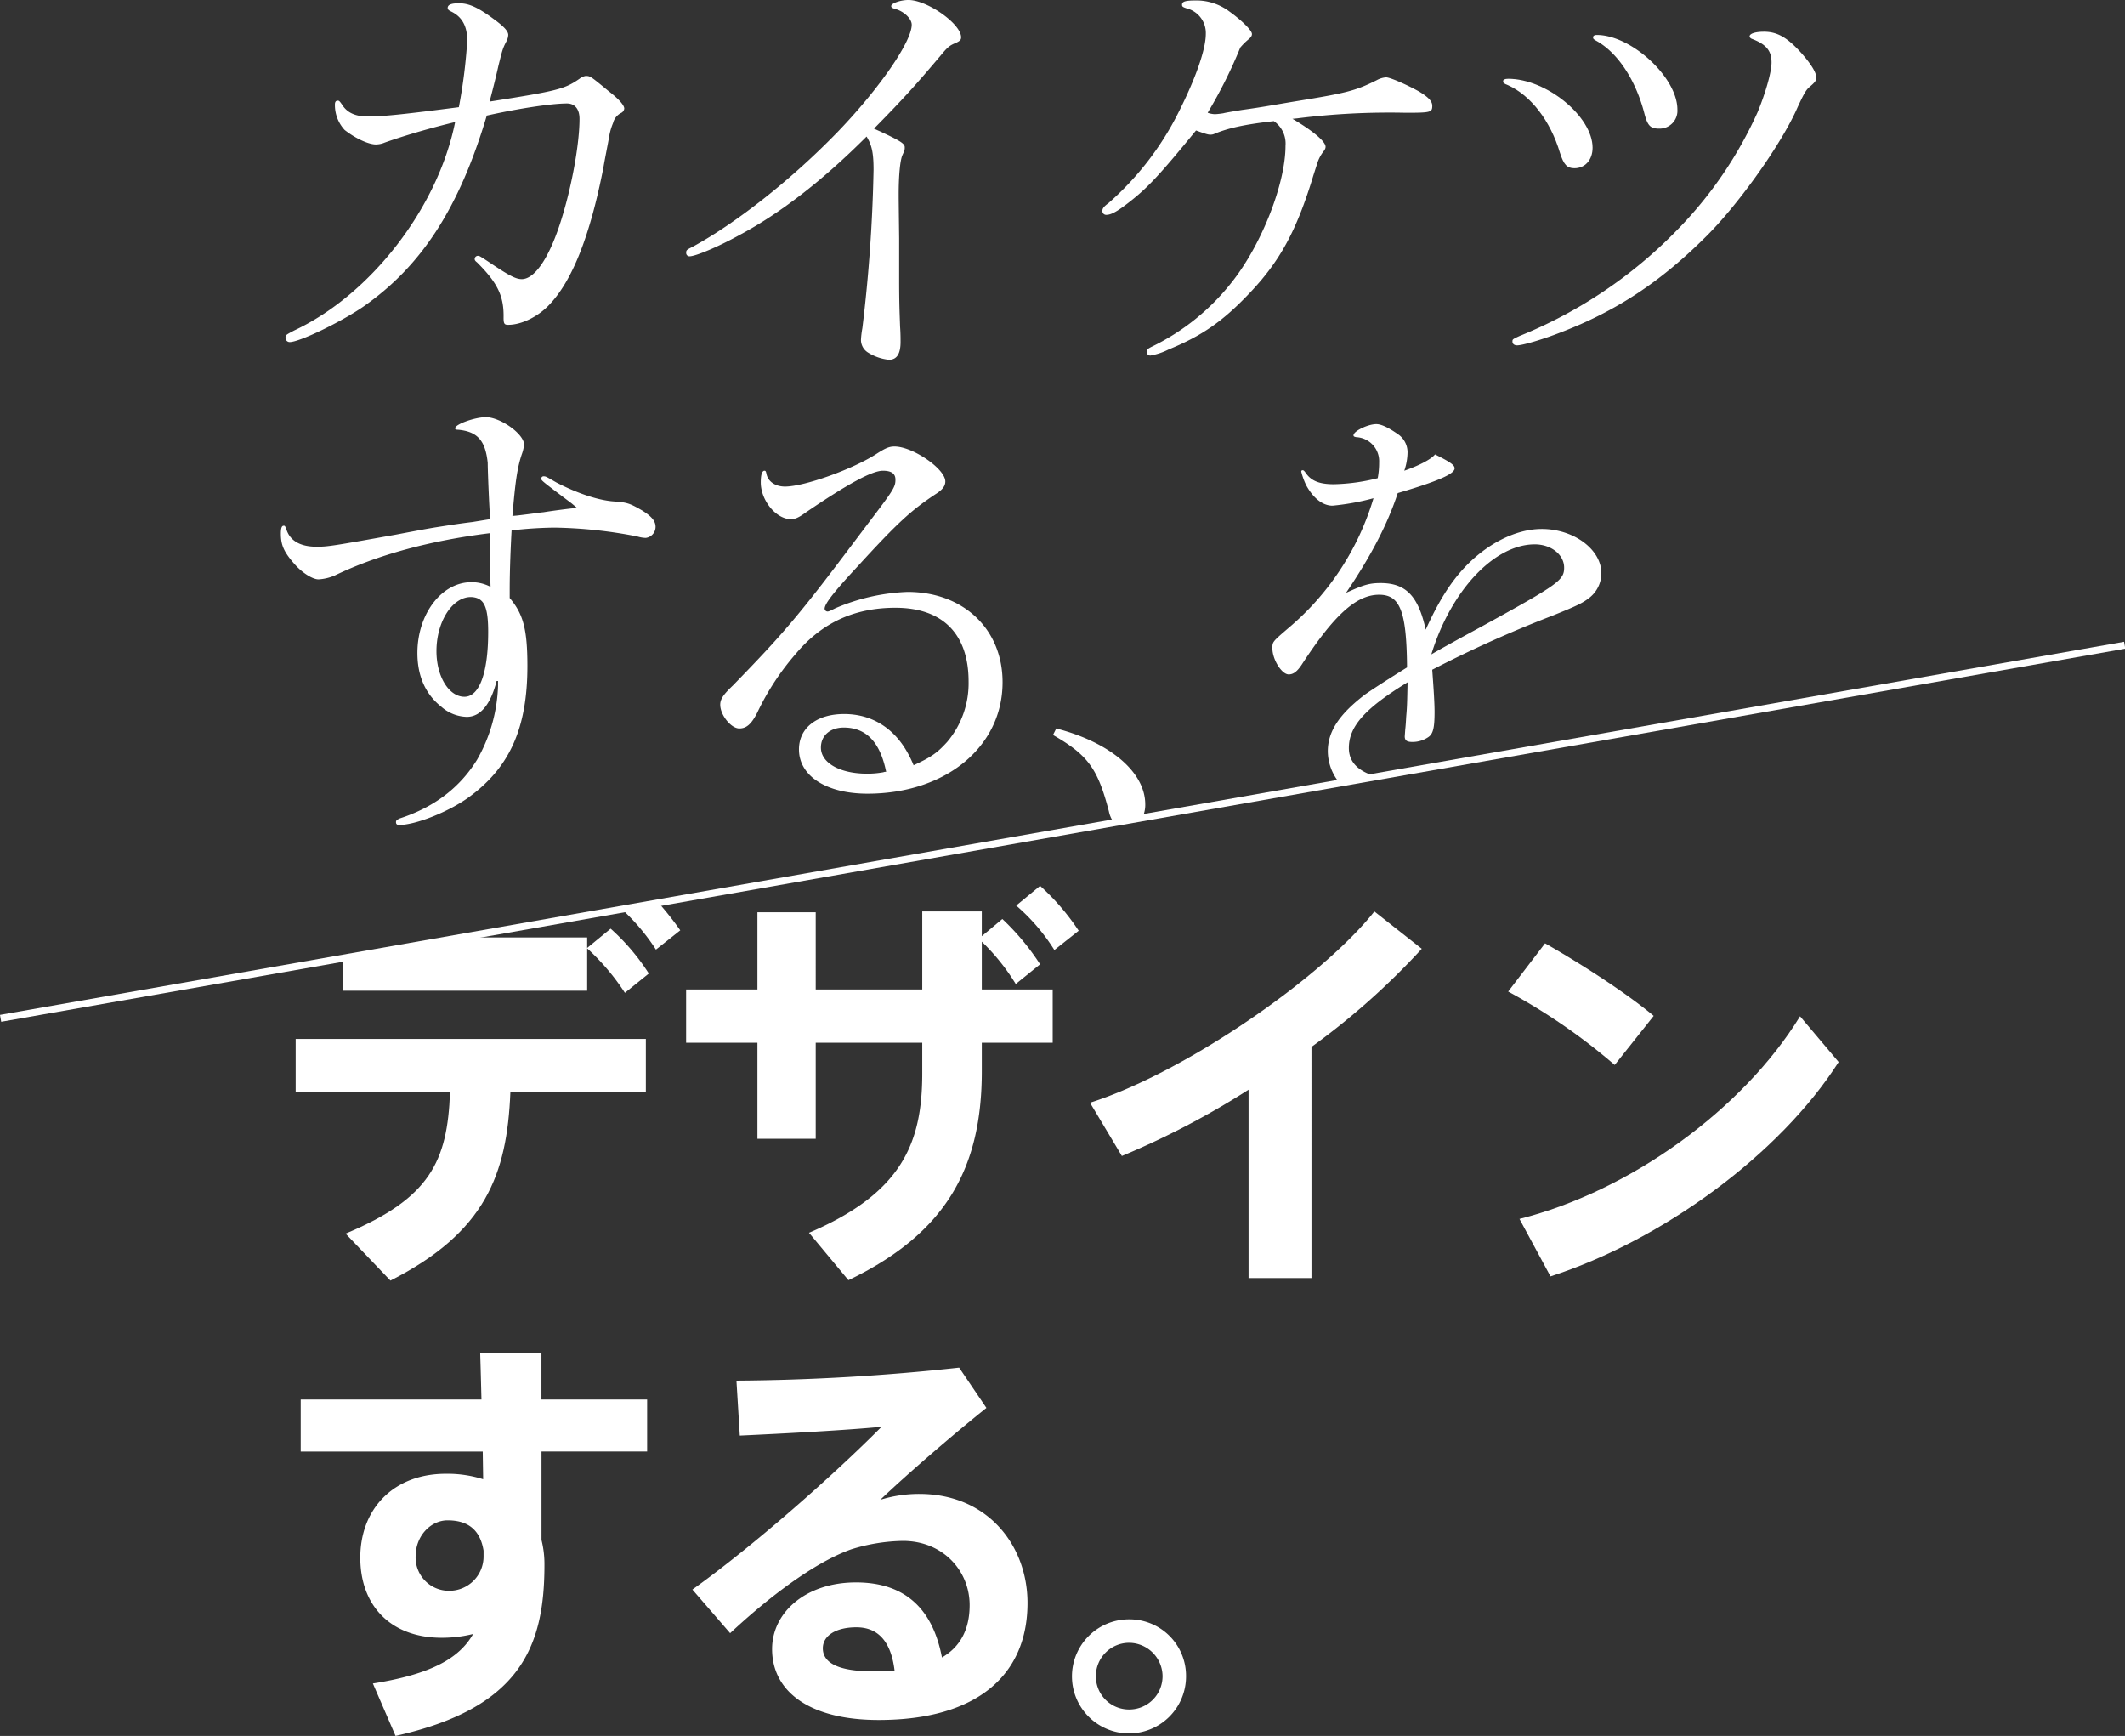 <svg xmlns="http://www.w3.org/2000/svg" width="450" height="367.548" viewBox="0 0 450 367.548">
  <rect x="0" y="0" width="450" height="367.548" fill="#333333" stroke="none"/>
  <g id="グループ_48" data-name="グループ 48" transform="translate(-449.611 -190.28)">
    <g id="グループ_46" data-name="グループ 46" transform="translate(509.088 190.28)">
      <path id="パス_155" data-name="パス 155" d="M485.236,262.411c2.071,0,10.855-4.244,15.589-7.5,12.334-8.585,20.327-20.919,26.148-40.456,6.611-1.48,13.716-2.564,16.971-2.564,1.678,0,2.665,1.184,2.665,3.255,0,5.231-1.579,14.01-3.749,21.016-2.466,8.092-5.624,12.926-8.486,12.926-1.283,0-2.764-.789-7.3-3.847-1.676-1.086-1.676-1.086-1.974-1.086a.674.674,0,0,0-.689.691c0,.2.1.4.493.691,4.341,4.341,5.723,7.1,5.624,11.741,0,1.283.2,1.479.987,1.479,2.862,0,6.412-1.775,8.781-4.341,4.933-5.229,8.585-14.8,11.347-28.811.4-2.367.888-4.637,1.283-6.907a12.75,12.75,0,0,1,.789-2.665,3.265,3.265,0,0,1,1.777-2.171,1.191,1.191,0,0,0,.592-.888c0-.691-1.086-1.974-3.257-3.65-3.946-3.257-3.946-3.257-4.933-3.257a2.749,2.749,0,0,0-1.283.592c-3.158,2.171-4.54,2.566-19.043,4.835.886-3.356,1.479-5.822,1.873-7.6.79-3.158.889-3.65,1.678-5.131a3.3,3.3,0,0,0,.4-1.382c0-.789-.888-1.775-3.06-3.354-3.452-2.564-5.328-3.354-7.4-3.354-1.579,0-2.367.3-2.367.987,0,.3.2.493.592.689,2.367,1.086,3.551,3.06,3.551,6.218a111.929,111.929,0,0,1-1.776,14.11c-11.445,1.48-15.984,1.974-19.241,1.974-2.663,0-4.44-.79-5.525-2.566-.494-.691-.592-.79-.888-.79-.4,0-.592.3-.592.79a7.768,7.768,0,0,0,2.071,5.426c2.27,1.777,5.032,3.06,6.611,3.06a4.92,4.92,0,0,0,1.875-.4c4.736-1.678,10.36-3.255,14.9-4.341-3.652,18.155-17.859,36.508-34.042,44.106-1.875.987-1.875.987-1.875,1.579A.885.885,0,0,0,485.236,262.411Z" transform="translate(-483.361 -189.986)" fill="#fff"/>
      <path id="パス_156" data-name="パス 156" d="M571.289,219.19c1.084,1.775,1.479,3.356,1.479,7.006a328.906,328.906,0,0,1-2.367,33.547,18.815,18.815,0,0,0-.3,2.466,3.149,3.149,0,0,0,1.579,2.764,10.336,10.336,0,0,0,4.341,1.48c1.678,0,2.466-1.283,2.466-3.749,0-.79,0-1.875-.1-3.257-.1-2.862-.2-4.834-.2-10.164V240.7c-.1-8.289-.1-8.289-.1-9.276,0-3.946.3-7.2.79-8.289s.493-1.184.493-1.676c0-.788-.888-1.382-6.512-3.946,6.216-6.315,8.881-9.276,14.209-15.591,1.38-1.676,1.875-2.071,3.157-2.566.788-.4,1.084-.592,1.084-1.184,0-2.862-7.2-7.894-11.149-7.894-1.678,0-3.652.691-3.652,1.283,0,.3.2.4.789.592,1.876.493,3.553,2.073,3.553,3.354,0,3.553-6.708,13.321-15.392,22.4-9.768,10.164-21.8,19.636-31.081,24.668-1.184.592-1.283.689-1.283,1.184a.7.7,0,0,0,.691.79c1.283,0,6.019-1.974,10.656-4.54C553.134,235.373,562.112,228.367,571.289,219.19Z" transform="translate(-447.251 -190.28)" fill="#fff"/>
      <path id="パス_157" data-name="パス 157" d="M584.617,235.724c.987,0,2.369-.789,4.639-2.564,3.946-3.06,6.315-5.527,14.306-15.3,2.171.79,2.566.888,3.058.888a1.973,1.973,0,0,0,.889-.2c2.862-1.184,6.313-1.974,12.531-2.663a5.76,5.76,0,0,1,2.467,5.229c0,7.993-5.032,20.82-11.248,28.714a48.338,48.338,0,0,1-17.269,13.911c-.689.4-.888.494-.888.987a.78.78,0,0,0,.79.79,13.689,13.689,0,0,0,3.849-1.283c7-2.862,11.445-5.92,17.069-11.842,6.514-6.808,10.066-13.319,13.617-25.062l.888-2.762A8.1,8.1,0,0,1,630.4,222.5c.493-.594.592-.889.592-1.185,0-1.184-2.959-3.553-7.006-5.92l.987-.1a156.618,156.618,0,0,1,22.99-1.184c5.328,0,5.624-.1,5.624-1.48,0-.987-.888-1.875-2.862-3.058-2.663-1.481-6.117-2.961-6.907-2.961a4.773,4.773,0,0,0-1.972.592c-4.738,2.369-6.613,2.762-18.157,4.639l-5.229.886c-1.185.2-3.058.494-5.229.79-1.777.3-3.553.592-3.849.691a15.884,15.884,0,0,1-1.777.2,4.881,4.881,0,0,1-1.579-.3,100.04,100.04,0,0,0,6.907-13.814,13.535,13.535,0,0,1,1.678-1.678c.592-.493.79-.789.79-1.184,0-.789-2.27-2.959-4.736-4.736a11.608,11.608,0,0,0-7.105-2.367c-2.171,0-2.959.2-2.959.888,0,.393.1.494.987.79a5.372,5.372,0,0,1,4.043,5.426c0,3.257-2.171,9.473-5.821,16.675a62.967,62.967,0,0,1-14.8,19.142c-1.084.79-1.283,1.185-1.283,1.678A.806.806,0,0,0,584.617,235.724Z" transform="translate(-409.756 -190.238)" fill="#fff"/>
      <path id="パス_158" data-name="パス 158" d="M633.57,201.242c4.736,2.171,8.881,7.4,10.952,14.306.79,2.466,1.479,3.257,3.06,3.257,2.268,0,3.847-1.777,3.847-4.341,0-6.611-9.769-14.6-17.859-14.6-.788,0-1.086.2-1.086.493C632.484,200.748,632.583,200.847,633.57,201.242Z" transform="translate(-373.646 -183.185)" fill="#fff"/>
      <path id="パス_159" data-name="パス 159" d="M684.236,195.615c3.157,1.184,4.244,2.566,4.244,5.032,0,2.073-1.283,6.512-2.961,10.559a85.871,85.871,0,0,1-17.07,24.963,97.4,97.4,0,0,1-33.349,22.4c-1.481.691-1.481.691-1.481,1.184s.4.79.987.79c1.184,0,5.526-1.283,9.276-2.762,11.84-4.54,21.213-10.755,30.882-20.425,7.006-7.006,15.986-19.735,19.241-27.234,1.283-2.762,1.776-3.652,2.466-4.242,1.283-1.086,1.481-1.382,1.481-2.073,0-.987-.987-2.665-2.961-4.933-3.058-3.453-5.229-4.736-8.09-4.736-1.875,0-3.058.4-3.058.985C683.842,195.319,683.94,195.418,684.236,195.615Z" transform="translate(-372.806 -187.425)" fill="#fff"/>
      <path id="パス_160" data-name="パス 160" d="M644.017,195.716c4.538,2.466,8.386,8.19,10.263,15.392.691,2.663,1.281,3.257,3.157,3.257a3.785,3.785,0,0,0,3.847-4.047c0-6.808-9.768-15.788-17.07-15.788-.493,0-.788.2-.788.494S643.524,195.421,644.017,195.716Z" transform="translate(-365.542 -187.132)" fill="#fff"/>
      <path id="パス_161" data-name="パス 161" d="M560.251,260.755c-2.566-1.48-3.158-1.678-5.821-1.875-3.257-.2-7.8-1.678-12.334-4.045-2.073-1.184-2.171-1.283-2.665-1.283a.465.465,0,0,0-.493.493c0,.4,0,.4,6.413,5.231l1.184.985-1.281.1c-3.356.4-5.231.691-5.822.79-1.086.1-2.171.3-5.525.691l-1.086.1c.592-7.006.987-10.064,1.974-13.025a8.515,8.515,0,0,0,.494-2.071c0-2.27-5.034-5.821-8.092-5.821-2.27,0-6.512,1.48-6.512,2.367,0,.2.2.3.689.3,4.047.4,5.723,2.27,6.218,7.006,0,1.084.1,3.948.3,8.289l.1,1.875v1.775l-3.652.592c-2.467.3-4.341.592-5.624.79-3.158.493-3.257.493-10.557,1.875-13.224,2.367-14.407,2.566-16.775,2.566-3.257,0-5.427-1.086-6.315-3.356-.4-1.084-.4-1.084-.691-1.084-.4,0-.592.493-.592,1.676,0,2.468.691,3.948,2.959,6.513,1.581,1.775,3.751,3.158,5.032,3.158a10.36,10.36,0,0,0,3.356-.79c8.978-4.341,20.129-7.4,32.858-8.98l.1,1.285v4.045c0,2.467,0,2.663.1,6.019a8.732,8.732,0,0,0-4.045-.987c-6.315,0-11.446,6.71-11.446,15,0,4.835,1.678,8.684,5.032,11.347a8.509,8.509,0,0,0,5.427,2.171c2.862,0,5.032-2.566,6.315-7.6h.3v1.086a33.6,33.6,0,0,1-4.44,15.589c-3.65,5.92-9.078,10.064-16.379,12.433-.592.3-.789.393-.789.789s.2.592.689.592c3.553,0,10.954-2.959,15.2-6.216,8.289-6.216,11.939-14.5,11.939-27.431,0-7.795-.888-11.05-3.749-14.405v-1.775c0-2.764.1-7.006.4-12.531a84.91,84.91,0,0,1,9.077-.594,97.794,97.794,0,0,1,17.563,1.875,6.592,6.592,0,0,0,1.776.3,2.364,2.364,0,0,0,2.073-2.367C563.112,263.024,562.322,262.038,560.251,260.755Zm-37.593,39.467c-3.257,0-5.922-4.242-5.922-9.669,0-6.315,3.453-11.643,7.5-11.445,2.567.2,3.453,1.972,3.453,7.4C527.689,295.19,525.816,300.222,522.658,300.222Z" transform="translate(-483.781 -152.699)" fill="#fff"/>
      <path id="パス_162" data-name="パス 162" d="M576.907,275.377a42.662,42.662,0,0,0-15.293,3.453c-1.185.592-1.382.691-1.678.691a.636.636,0,0,1-.592-.592c0-.987,1.678-3.257,7.1-9.077,8.388-9.177,11.25-11.742,16.282-15.1,1.579-.987,2.171-1.777,2.171-2.762,0-2.665-6.907-7.4-10.755-7.4-1.086,0-1.875.3-3.849,1.579-5.032,3.255-15.293,6.907-19.339,6.907-2.073,0-3.652-1.084-3.948-2.762-.1-.494-.2-.592-.4-.592-.492,0-.788.789-.788,2.466,0,3.849,3.257,7.795,6.414,7.795.789,0,1.579-.3,3.058-1.382,8.978-6.117,14.11-8.879,16.38-8.879,1.775,0,2.665.592,2.665,1.875,0,1.48-.3,2.071-5.034,8.287l-3.65,4.835c-11.939,15.885-15.2,19.636-25.753,30.489-1.974,1.875-2.665,2.862-2.665,4.045,0,2.171,2.27,5.032,4.045,5.032,1.481,0,2.566-.888,3.849-3.453a54.37,54.37,0,0,1,8.092-12.332c5.525-6.613,12.432-9.77,21.116-9.77,9.965,0,15.49,5.527,15.49,15.591a19.216,19.216,0,0,1-4.538,12.827c-2.073,2.27-3.257,3.158-7.105,4.933a22.94,22.94,0,0,0-1.283-2.663c-2.959-5.328-7.7-8.19-13.419-8.19-5.821,0-9.572,2.959-9.572,7.5,0,5.624,5.823,9.373,14.5,9.373,16.578,0,28.615-9.965,28.615-23.582C597.036,283.271,588.747,275.377,576.907,275.377Zm-5.131,38.186a18.8,18.8,0,0,1-3.452.3c-5.725,0-9.768-2.27-9.768-5.526,0-2.564,1.972-4.242,4.834-4.242,4.736,0,7.7,3.058,8.98,9.373A1.437,1.437,0,0,0,571.775,313.563Z" transform="translate(-444.186 -150.054)" fill="#fff"/>
      <path id="パス_163" data-name="パス 163" d="M578.41,278.887l-.689,1.382c7.4,4.242,9.473,7.1,11.84,16.181a5.813,5.813,0,0,0,1.022,2.324l6.1-1.076a6.225,6.225,0,0,0,.574-2.728C597.256,288.163,589.857,281.848,578.41,278.887Z" transform="translate(-414.205 -124.654)" fill="#fff"/>
      <path id="パス_164" data-name="パス 164" d="M620.6,310.447c0-4.54,3.356-8.386,12.433-13.913-.1,4.736-.1,5.032-.3,7.4-.1,1.972-.2,2.566-.2,2.663l-.1,1.382c0,.888.493,1.184,1.579,1.184a5.875,5.875,0,0,0,3.354-.987c1.084-.689,1.382-1.974,1.382-5.427,0-1.775-.2-4.933-.494-8.879a251.9,251.9,0,0,1,25.457-11.446c5.131-2.071,6.414-2.665,7.894-3.849a6.606,6.606,0,0,0,2.467-5.131c0-5.03-5.821-9.373-12.63-9.373-5.426,0-11.544,3.06-16.378,8.19-2.961,3.158-5.527,7.2-8.19,13.124-1.581-7.2-4.244-9.868-9.572-9.868-2.369,0-3.65.4-7.3,2.071,5.231-7.7,8.781-14.5,10.952-21.116,8.388-2.465,12.038-4.045,12.038-5.229,0-.689-.788-1.283-4.144-2.961-.789.987-3.156,2.272-6.512,3.455a12.529,12.529,0,0,0,.691-3.948,4.638,4.638,0,0,0-1.974-3.749c-1.974-1.382-3.553-2.171-4.637-2.171-1.777,0-4.835,1.48-4.835,2.369,0,.2.1.3.592.393a5.087,5.087,0,0,1,4.836,5.328,17.3,17.3,0,0,1-.3,3.356,41.131,41.131,0,0,1-9.276,1.281c-3.058,0-4.834-.689-6.017-2.466-.3-.393-.4-.493-.594-.493a.262.262,0,0,0-.3.3,14.152,14.152,0,0,0,1.086,2.961c1.479,2.663,3.453,4.242,5.525,4.242a51.242,51.242,0,0,0,8.684-1.579,57.257,57.257,0,0,1-17.958,27.431c-3.453,2.961-3.453,2.961-3.453,4.341,0,2.369,1.974,5.527,3.453,5.527.987,0,1.776-.594,2.762-2.073,6.808-10.458,11.544-14.8,16.38-14.8,4.44,0,5.821,3.453,5.92,15.392-4.933,3.06-7.894,5.032-8.879,5.723-5.429,4.144-7.9,7.795-7.9,12.038a10.585,10.585,0,0,0,2.423,6.627l7.627-1.344C622.448,315.3,620.6,313.335,620.6,310.447Zm39.37-43.119c3.453,0,6.218,2.171,6.218,4.933,0,2.665-1.285,3.553-17.07,12.237l-4.54,2.467c-4.637,2.566-4.637,2.566-6.512,3.65C642.213,277.1,651.39,267.328,659.973,267.328Z" transform="translate(-394.43 -152.07)" fill="#fff"/>
    </g>
    <g id="グループ_47" data-name="グループ 47" transform="translate(512.228 377.839)">
      <path id="パス_165" data-name="パス 165" d="M532.493,310.018l5.151-4.085a69.034,69.034,0,0,0-4.621-5.854l-7.762,1.368A43.915,43.915,0,0,1,532.493,310.018Z" transform="translate(-456.199 -296.518)" fill="#fff"/>
      <path id="パス_166" data-name="パス 166" d="M543.081,316.383V307.41a48.7,48.7,0,0,1,7.993,9.417l5.062-4.087a45.86,45.86,0,0,0-8.082-9.5l-4.973,4.085V305.1H516.416l-25.116,4.43v6.851Z" transform="translate(-481.352 -294.178)" fill="#fff"/>
      <path id="パス_167" data-name="パス 167" d="M496.154,357.868l9.5,9.948c20.071-10.214,24.691-22.383,25.4-39.88h28.688V316.657H485.585v11.279h32.684C517.736,342.591,514.006,350.408,496.154,357.868Z" transform="translate(-485.585 -284.239)" fill="#fff"/>
      <path id="パス_168" data-name="パス 168" d="M578.307,298.033l-5.062,4.174a41.27,41.27,0,0,1,8.082,9.415l5.152-4.085A49.629,49.629,0,0,0,578.307,298.033Z" transform="translate(-420.66 -298.033)" fill="#fff"/>
      <path id="パス_169" data-name="パス 169" d="M595.7,307.54a45.5,45.5,0,0,1,7.194,8.971l5.152-4.174a51.505,51.505,0,0,0-7.995-9.593l-4.352,3.641v-5.241H583.091v16.52h-22.56V301.324H548.186v16.341h-15.1v11.281h15.1v20.339h12.345V328.947h22.56v6.484c0,14.921-4.44,25.4-23.981,33.749l8.348,10.037c20.7-9.948,28.244-23.8,28.244-44.23v-6.04h15.011V317.665H595.7Z" transform="translate(-450.402 -295.728)" fill="#fff"/>
      <path id="パス_170" data-name="パス 170" d="M582.223,341.646l6.75,11.279A173.812,173.812,0,0,0,615.8,338.894v39.878h13.321V329.834a154.166,154.166,0,0,0,23.359-20.783l-10.036-7.906C631.427,315.091,602.385,335.251,582.223,341.646Z" transform="translate(-414.011 -295.728)" fill="#fff"/>
      <path id="パス_171" data-name="パス 171" d="M663.914,320.389c-5.6-4.708-15.189-10.924-23-15.366l-7.815,10.214a126.923,126.923,0,0,1,22.56,15.544Z" transform="translate(-376.334 -292.856)" fill="#fff"/>
      <path id="パス_172" data-name="パス 172" d="M693.889,313.9c-12.167,19.807-36.057,37.036-59.417,42.9l6.571,12.167c23.626-7.64,48.494-25.758,61.018-45.385Z" transform="translate(-375.313 -286.28)" fill="#fff"/>
      <path id="パス_173" data-name="パス 173" d="M537.179,354.9H524.211c.089,2.842.178,6.216.266,9.768H486.2v11.015h38.547l.089,5.862a25.017,25.017,0,0,0-7.9-1.154c-11.1,0-18.118,7.46-18.118,17.763,0,10.212,6.484,16.963,17.231,16.963a27.393,27.393,0,0,0,6.661-.8c-2.931,5.152-8.883,8.526-21.227,10.48l4.8,11.1c26.289-5.862,31.53-18.74,31.53-36.148a20.88,20.88,0,0,0-.621-5.33v-18.74H559.56V364.67H537.179Zm-12.258,42.987a7.254,7.254,0,0,1-7.283,7.283,7.054,7.054,0,0,1-7.105-7.283c0-4.44,3.286-7.638,6.75-7.638,3.908,0,6.839,1.6,7.638,6.4Z" transform="translate(-485.132 -255.914)" fill="#fff"/>
      <path id="パス_174" data-name="パス 174" d="M581.9,383.372a27.747,27.747,0,0,0-8.261,1.243c5.951-5.685,15.81-14.124,22.472-19.452l-5.774-8.527a462.513,462.513,0,0,1-47.161,2.755l.71,11.635c9.593-.444,22.914-1.154,30.019-1.864-9.593,9.68-26.644,24.868-40.056,34.461l7.993,9.236c8.083-7.551,17.852-15.011,25.667-17.763a38.817,38.817,0,0,1,10.926-1.775c8.437,0,14.122,6.3,14.122,13.587,0,5.241-2.044,8.883-5.862,11.1-1.953-10.3-7.815-15.9-18.207-15.9-10.569,0-17.763,6.308-17.763,14.124,0,8.97,7.9,15.01,22.559,15.01,21.05,0,31.53-9.681,31.53-24.78C604.817,394.385,596.469,383.372,581.9,383.372Zm-9.77,37.568c-7.549,0-10.658-1.864-10.658-4.884,0-2.665,2.754-4.442,7.105-4.442,4.8,0,7.372,3.286,8.082,9.149A37.137,37.137,0,0,1,572.133,420.94Z" transform="translate(-449.836 -254.629)" fill="#fff"/>
      <path id="パス_175" data-name="パス 175" d="M592.109,387.252a12.079,12.079,0,1,0,12.078,12.169v-.091A11.978,11.978,0,0,0,592.109,387.252Zm0,19.095a7.015,7.015,0,0,1-7.018-6.926v-.091a7.052,7.052,0,0,1,7.018-7.105,7.126,7.126,0,0,1,7.105,7.105A7.051,7.051,0,0,1,592.109,406.347Z" transform="translate(-415.636 -231.954)" fill="#fff"/>
    </g>
    <rect id="長方形_611" data-name="長方形 611" width="456.655" height="1.481" transform="matrix(0.985, -0.173, 0.173, 0.985, 449.611, 405.161)" fill="#fff"/>
  </g>
</svg>
